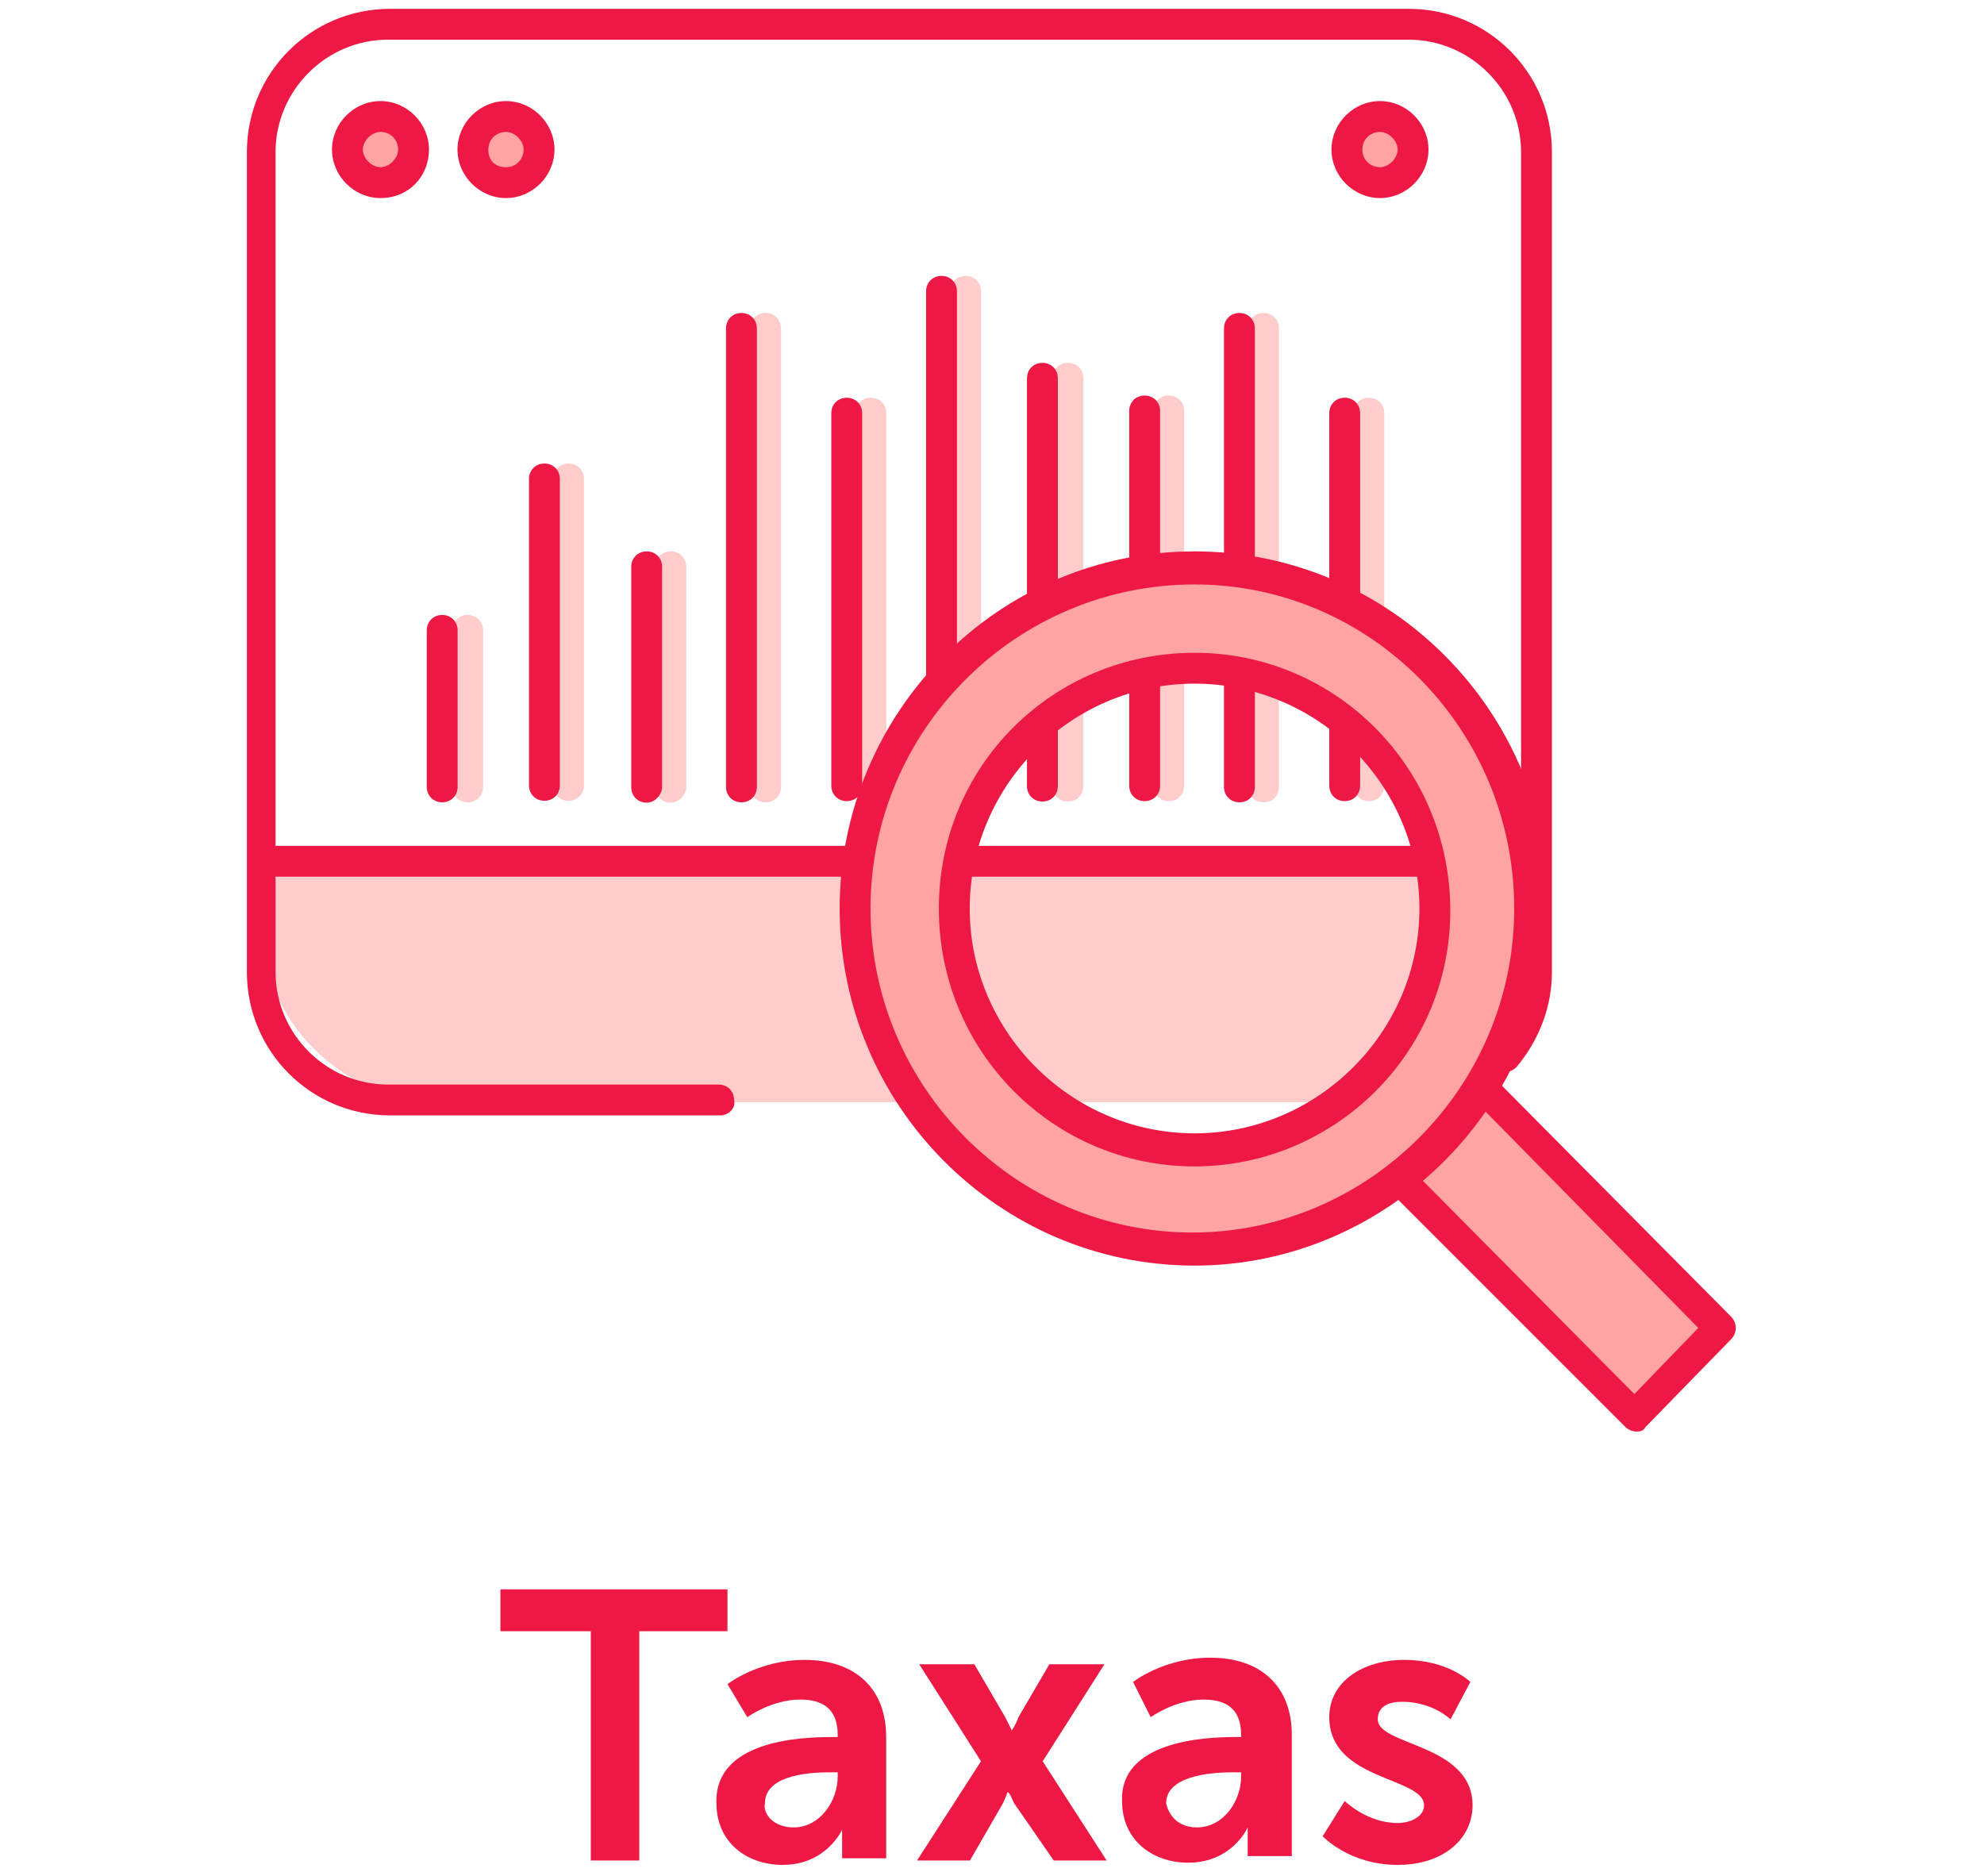 <?xml version="1.0" encoding="utf-8"?>
<!-- Generator: Adobe Illustrator 24.2.3, SVG Export Plug-In . SVG Version: 6.00 Build 0)  -->
<svg version="1.1" id="Layer_1" xmlns="http://www.w3.org/2000/svg" xmlns:xlink="http://www.w3.org/1999/xlink" x="0px" y="0px"
	 viewBox="0 0 90 85.1" style="enable-background:new 0 0 90 85.1;" xml:space="preserve">
<style type="text/css">
	.st0{fill:none;}
	.st1{fill:#FFCCCC;}
	.st2{fill:#ED1944;}
	.st3{fill:#FFA3A3;}
</style>
<desc>Created with Sketch.</desc>
<g id="MC-icons-sourcing-red-title" transform="translate(11, 2)">
	<g id="Group" transform="translate(9.315, 27.397)">
		<path id="Shape_8_" class="st0" d="M0.9-0.8v7"/>
		<path id="Shape_9_" class="st1" d="M0.9,7C0.5,7,0.2,6.7,0.2,6.3v-7.1c0-0.4,0.3-0.7,0.7-0.7s0.7,0.3,0.7,0.7v7.1
			C1.6,6.7,1.3,7,0.9,7z"/>
	</g>
	<g id="Group_1_" transform="translate(14.091, 20.427)">
		<path id="Shape_10_" class="st0" d="M0.7-0.7v13.9"/>
		<path id="Shape_11_" class="st1" d="M0.7,13.9c-0.4,0-0.7-0.3-0.7-0.7V-0.7c0-0.4,0.3-0.7,0.7-0.7s0.7,0.3,0.7,0.7v13.9
			C1.4,13.6,1.1,13.9,0.7,13.9z"/>
	</g>
	<g id="Group_2_" transform="translate(22.928, 13.698)">
		<path id="Shape_12_" class="st0" d="M0.8-0.8V20"/>
		<path id="Shape_13_" class="st1" d="M0.8,20.7c-0.4,0-0.7-0.3-0.7-0.7V-0.8c0-0.4,0.3-0.7,0.7-0.7s0.7,0.3,0.7,0.7V20
			C1.5,20.4,1.2,20.7,0.8,20.7z"/>
	</g>
	<g id="Group_3_" transform="translate(27.705, 17.543)">
		<path id="Shape_14_" class="st0" d="M0.8-0.8v16.9"/>
		<path id="Shape_15_" class="st1" d="M0.8,16.8c-0.4,0-0.7-0.3-0.7-0.7V-0.8c0-0.4,0.3-0.7,0.7-0.7s0.7,0.3,0.7,0.7v16.9
			C1.5,16.5,1.2,16.8,0.8,16.8z"/>
	</g>
	<g id="Group_4_" transform="translate(18.629, 24.513)">
		<path id="Shape_16_" class="st0" d="M0.8-0.9v10"/>
		<path id="Shape_17_" class="st1" d="M0.8,9.9c-0.4,0-0.7-0.3-0.7-0.7v-10c0-0.4,0.3-0.7,0.7-0.7s0.7,0.3,0.7,0.7v10
			C1.5,9.5,1.2,9.9,0.8,9.9z"/>
	</g>
	<g id="Group_5_" transform="translate(32.004, 12.016)">
		<path id="Shape_18_" class="st0" d="M0.8-0.8v22.4"/>
		<path id="Shape_19_" class="st1" d="M0.8,22.4c-0.4,0-0.7-0.3-0.7-0.7V-0.8c0-0.4,0.3-0.7,0.7-0.7s0.7,0.3,0.7,0.7v22.4
			C1.5,22,1.2,22.4,0.8,22.4z"/>
	</g>
	<g id="Group_6_" transform="translate(36.542, 15.861)">
		<path id="Shape_20_" class="st0" d="M0.9-0.7v18.5"/>
		<path id="Shape_21_" class="st1" d="M0.9,18.5c-0.4,0-0.7-0.3-0.7-0.7V-0.7c0-0.4,0.3-0.7,0.7-0.7s0.7,0.3,0.7,0.7v18.5
			C1.6,18.2,1.3,18.5,0.9,18.5z"/>
	</g>
	<g id="Group_7_" transform="translate(45.618, 13.698)">
		<path id="Shape_22_" class="st0" d="M0.7-0.8V20"/>
		<path id="Shape_23_" class="st1" d="M0.7,20.7C0.3,20.7,0,20.4,0,20V-0.8c0-0.4,0.3-0.7,0.7-0.7s0.7,0.3,0.7,0.7V20
			C1.4,20.4,1.1,20.7,0.7,20.7z"/>
	</g>
	<g id="Group_8_" transform="translate(50.395, 17.543)">
		<path id="Shape_24_" class="st0" d="M0.7-0.8v16.9"/>
		<path id="Shape_25_" class="st1" d="M0.7,16.8c-0.4,0-0.7-0.3-0.7-0.7V-0.8c0-0.4,0.3-0.7,0.7-0.7s0.7,0.3,0.7,0.7v16.9
			C1.4,16.5,1.1,16.8,0.7,16.8z"/>
	</g>
	<g id="Group_9_" transform="translate(41.319, 17.543)">
		<path id="Shape_26_" class="st0" d="M0.7-0.9v17"/>
		<path id="Shape_27_" class="st1" d="M0.7,16.8c-0.4,0-0.7-0.3-0.7-0.7v-17c0-0.4,0.3-0.7,0.7-0.7s0.7,0.3,0.7,0.7v17
			C1.4,16.5,1.1,16.8,0.7,16.8z"/>
	</g>
	<path id="Shape_28_" class="st1" d="M52.2,48H9.1c-4.6,0-8.3-3.7-8.3-8.4v-0.1c0-1.3,1.1-2.4,2.4-2.4h53.3c1.3,0,2.4,1.1,2.4,2.4
		v1.7C58.9,44.9,55.9,48,52.2,48z"/>
	<path id="Shape_29_" class="st2" d="M21.7,48.6h-15c-3.6,0-6.5-2.9-6.5-6.5V4.9c0-3.6,2.9-6.5,6.5-6.5h46.2c3.6,0,6.5,2.9,6.5,6.5
		v37.2c0,1.6-0.6,3.1-1.6,4.3c-0.3,0.3-0.7,0.3-1,0.1c-0.3-0.3-0.3-0.7-0.1-1c0.8-0.9,1.3-2.1,1.3-3.4V4.9c0-2.8-2.3-5.1-5.1-5.1
		H6.6c-2.8,0-5.1,2.3-5.1,5.1v37.2c0,2.8,2.3,5.1,5.1,5.1h15c0.4,0,0.7,0.3,0.7,0.7C22.4,48.3,22,48.6,21.7,48.6z"/>
	<g id="Group_10_" transform="translate(0.478, 37.971)">
		<path id="Shape_30_" class="st0" d="M0.8-0.9h56.5"/>
		<path id="Shape_31_" class="st2" d="M57.3-0.2H0.8c-0.4,0-0.7-0.3-0.7-0.7s0.3-0.7,0.7-0.7h56.5c0.4,0,0.7,0.3,0.7,0.7
			S57.7-0.2,57.3-0.2z"/>
	</g>
	<g id="Group_11_" transform="translate(8.359, 27.397)">
		<path id="Shape_32_" class="st0" d="M0.7-0.8v7"/>
		<path id="Shape_33_" class="st2" d="M0.7,7C0.3,7,0,6.7,0,6.3v-7.1c0-0.4,0.3-0.7,0.7-0.7s0.7,0.3,0.7,0.7v7.1
			C1.4,6.7,1.1,7,0.7,7z"/>
	</g>
	<g id="Group_12_" transform="translate(12.897, 20.427)">
		<path id="Shape_34_" class="st0" d="M0.8-0.7v13.9"/>
		<path id="Shape_35_" class="st2" d="M0.8,13.9c-0.4,0-0.7-0.3-0.7-0.7V-0.7c0-0.4,0.3-0.7,0.7-0.7s0.7,0.3,0.7,0.7v13.9
			C1.5,13.6,1.2,13.9,0.8,13.9z"/>
	</g>
	<g id="Group_13_" transform="translate(21.734, 13.698)">
		<path id="Shape_36_" class="st0" d="M0.9-0.8V20"/>
		<path id="Shape_37_" class="st2" d="M0.9,20.7c-0.4,0-0.7-0.3-0.7-0.7V-0.8c0-0.4,0.3-0.7,0.7-0.7s0.7,0.3,0.7,0.7V20
			C1.6,20.4,1.3,20.7,0.9,20.7z"/>
	</g>
	<g id="Group_14_" transform="translate(26.511, 17.543)">
		<path id="Shape_38_" class="st0" d="M0.9-0.8v16.9"/>
		<path id="Shape_39_" class="st2" d="M0.9,16.8c-0.4,0-0.7-0.3-0.7-0.7V-0.8c0-0.4,0.3-0.7,0.7-0.7s0.7,0.3,0.7,0.7v16.9
			C1.6,16.5,1.3,16.8,0.9,16.8z"/>
	</g>
	<g id="Group_15_" transform="translate(17.435, 24.513)">
		<path id="Shape_40_" class="st0" d="M0.9-0.9v10"/>
		<path id="Shape_41_" class="st2" d="M0.9,9.9c-0.4,0-0.7-0.3-0.7-0.7v-10c0-0.4,0.3-0.7,0.7-0.7s0.7,0.3,0.7,0.7v10
			C1.6,9.5,1.3,9.9,0.9,9.9z"/>
	</g>
	<g id="Group_16_" transform="translate(30.81, 12.016)">
		<path id="Shape_42_" class="st0" d="M0.9-0.8v22.4"/>
		<path id="Shape_43_" class="st2" d="M0.9,22.4c-0.4,0-0.7-0.3-0.7-0.7V-0.8c0-0.4,0.3-0.7,0.7-0.7s0.7,0.3,0.7,0.7v22.4
			C1.6,22,1.3,22.4,0.9,22.4z"/>
	</g>
	<g id="Group_17_" transform="translate(35.587, 15.861)">
		<path id="Shape_44_" class="st0" d="M0.7-0.7v18.5"/>
		<path id="Shape_45_" class="st2" d="M0.7,18.5c-0.4,0-0.7-0.3-0.7-0.7V-0.7c0-0.4,0.3-0.7,0.7-0.7s0.7,0.3,0.7,0.7v18.5
			C1.4,18.2,1.1,18.5,0.7,18.5z"/>
	</g>
	<g id="Group_18_" transform="translate(44.424, 13.698)">
		<path id="Shape_46_" class="st0" d="M0.8-0.8V20"/>
		<path id="Shape_47_" class="st2" d="M0.8,20.7c-0.4,0-0.7-0.3-0.7-0.7V-0.8c0-0.4,0.3-0.7,0.7-0.7s0.7,0.3,0.7,0.7V20
			C1.5,20.4,1.2,20.7,0.8,20.7z"/>
	</g>
	<g id="Group_19_" transform="translate(49.2, 17.543)">
		<path id="Shape_48_" class="st0" d="M0.8-0.8v16.9"/>
		<path id="Shape_49_" class="st2" d="M0.8,16.8c-0.4,0-0.7-0.3-0.7-0.7V-0.8c0-0.4,0.3-0.7,0.7-0.7s0.7,0.3,0.7,0.7v16.9
			C1.5,16.5,1.2,16.8,0.8,16.8z"/>
	</g>
	<g id="Group_20_" transform="translate(40.125, 17.543)">
		<path id="Shape_50_" class="st0" d="M0.8-0.9v17"/>
		<path id="Shape_51_" class="st2" d="M0.8,16.8c-0.4,0-0.7-0.3-0.7-0.7v-17c0-0.4,0.3-0.7,0.7-0.7s0.7,0.3,0.7,0.7v17
			C1.5,16.5,1.2,16.8,0.8,16.8z"/>
	</g>
	<g id="Group_21_" transform="translate(26.989, 24.513)">
		<g transform="translate(22.451, 21.629)">
			
				<rect id="Rectangle-path" x="6.5" y="-1.5" transform="matrix(0.707 -0.707 0.707 0.707 -2.686 8.843)" class="st3" width="5.6" height="18.3"/>
			<path id="Shape_52_" class="st2" d="M13.8,16.8c-0.2,0-0.4-0.1-0.5-0.2L0.4,3.7C0.3,3.6,0.2,3.4,0.2,3.2s0.1-0.4,0.2-0.5l3.9-4
				c0.3-0.3,0.7-0.3,1,0l12.8,12.9c0.1,0.1,0.2,0.3,0.2,0.5c0,0.2-0.1,0.4-0.2,0.5l-3.9,4C14.1,16.8,13.9,16.8,13.8,16.8z M1.9,3.2
				l11.8,11.9l2.9-3L4.9,0.2L1.9,3.2z"/>
		</g>
		<g id="Shape_53_">
			<path class="st3" d="M16.2-0.7C7.7-0.7,0.8,6.2,0.8,14.7s6.9,15.5,15.4,15.5s15.4-6.9,15.4-15.5S24.6-0.7,16.2-0.7z M16.2,25.6
				c-6,0-10.9-4.9-10.9-10.9S10.2,3.8,16.2,3.8S27,8.7,27,14.7S22.2,25.6,16.2,25.6z"/>
			<path class="st2" d="M16.2,30.9c-8.9,0-16.1-7.3-16.1-16.2S7.3-1.5,16.2-1.5s16.1,7.3,16.1,16.2S25,30.9,16.2,30.9z M16.2,0
				C8.1,0,1.5,6.6,1.5,14.7s6.6,14.7,14.6,14.7s14.6-6.6,14.6-14.7S24.2,0,16.2,0z M16.2,26.4c-6.4,0-11.6-5.2-11.6-11.7
				S9.8,3.1,16.2,3.1s11.6,5.2,11.6,11.7S22.5,26.4,16.2,26.4z M16.2,4.5C10.6,4.5,6,9.1,6,14.7s4.6,10.2,10.2,10.2
				s10.2-4.6,10.2-10.2S21.8,4.5,16.2,4.5z"/>
		</g>
	</g>
	<g id="Group_22_" transform="translate(4.06, 4.085)">
		<ellipse id="Oval" class="st3" cx="2.2" cy="0.7" rx="1.5" ry="1.5"/>
		<path id="Shape_54_" class="st2" d="M2.2,2.9C1,2.9,0,1.9,0,0.7s1-2.2,2.2-2.2s2.2,1,2.2,2.2S3.5,2.9,2.2,2.9z M2.2-0.1
			c-0.4,0-0.8,0.4-0.8,0.8s0.4,0.8,0.8,0.8S3,1.1,3,0.7S2.7-0.1,2.2-0.1z"/>
	</g>
	<g id="Group_23_" transform="translate(9.553, 4.085)">
		<ellipse id="Oval_1_" class="st3" cx="2.4" cy="0.7" rx="1.5" ry="1.5"/>
		<path id="Shape_55_" class="st2" d="M2.4,2.9c-1.2,0-2.2-1-2.2-2.2s1-2.2,2.2-2.2s2.2,1,2.2,2.2S3.6,2.9,2.4,2.9z M2.4-0.1
			C2-0.1,1.6,0.2,1.6,0.7s0.3,0.8,0.8,0.8s0.8-0.4,0.8-0.8S2.8-0.1,2.4-0.1z"/>
	</g>
	<g id="Group_24_" transform="translate(49.2, 4.085)">
		<ellipse id="Oval_2_" class="st3" cx="2.4" cy="0.7" rx="1.5" ry="1.5"/>
		<path id="Shape_56_" class="st2" d="M2.4,2.9c-1.2,0-2.2-1-2.2-2.2s1-2.2,2.2-2.2s2.2,1,2.2,2.2S3.6,2.9,2.4,2.9z M2.4-0.1
			C2-0.1,1.6,0.2,1.6,0.7S2,1.5,2.4,1.5s0.8-0.4,0.8-0.8S2.8-0.1,2.4-0.1z"/>
	</g>
</g>
<g>
	<path class="st2" d="M26.7,74h-4v-1.9H33V74h-4v10.4h-2.2V74z"/>
	<path class="st2" d="M37.7,78.8H38v-0.1c0-1.2-0.7-1.6-1.7-1.6c-1.3,0-2.4,0.8-2.4,0.8L33,76.4c0,0,1.4-1.1,3.5-1.1
		c2.3,0,3.7,1.3,3.7,3.5v5.5h-2v-0.7c0-0.3,0-0.6,0-0.6h0c0,0-0.7,1.6-2.7,1.6c-1.6,0-3-1-3-2.8C32.4,79,36.2,78.8,37.7,78.8z
		 M36,82.9c1.2,0,2-1.2,2-2.3v-0.2h-0.4c-1.1,0-2.9,0.2-2.9,1.4C34.6,82.3,35.1,82.9,36,82.9z"/>
	<path class="st2" d="M45.7,81.3c0,0-0.1,0.3-0.2,0.5L44,84.4h-2.4l2.9-4.5l-2.8-4.4h2.5l1.4,2.4c0.1,0.2,0.3,0.6,0.3,0.6h0
		c0,0,0.2-0.3,0.3-0.6l1.4-2.4h2.5l-2.8,4.4l2.9,4.5h-2.4L46,81.8C45.9,81.6,45.8,81.3,45.7,81.3L45.7,81.3z"/>
	<path class="st2" d="M56,78.8h0.3v-0.1c0-1.2-0.7-1.6-1.7-1.6c-1.3,0-2.4,0.8-2.4,0.8l-0.8-1.6c0,0,1.4-1.1,3.5-1.1
		c2.3,0,3.7,1.3,3.7,3.5v5.5h-2v-0.7c0-0.3,0-0.6,0-0.6h0c0,0-0.7,1.6-2.7,1.6c-1.6,0-3-1-3-2.8C50.8,79,54.6,78.8,56,78.8z
		 M54.3,82.9c1.2,0,2-1.2,2-2.3v-0.2h-0.4c-1.1,0-3,0.2-3,1.4C53,82.3,53.4,82.9,54.3,82.9z"/>
	<path class="st2" d="M61,81.7c0,0,1,1,2.4,1c0.6,0,1.2-0.3,1.2-0.8c0-1.3-4.3-1.1-4.3-4c0-1.6,1.5-2.6,3.4-2.6c2,0,3,1,3,1L65.8,78
		c0,0-0.8-0.8-2.2-0.8c-0.6,0-1.1,0.2-1.1,0.8c0,1.2,4.3,1.1,4.3,3.9c0,1.5-1.3,2.7-3.4,2.7c-2.2,0-3.4-1.3-3.4-1.3L61,81.7z"/>
</g>
</svg>
